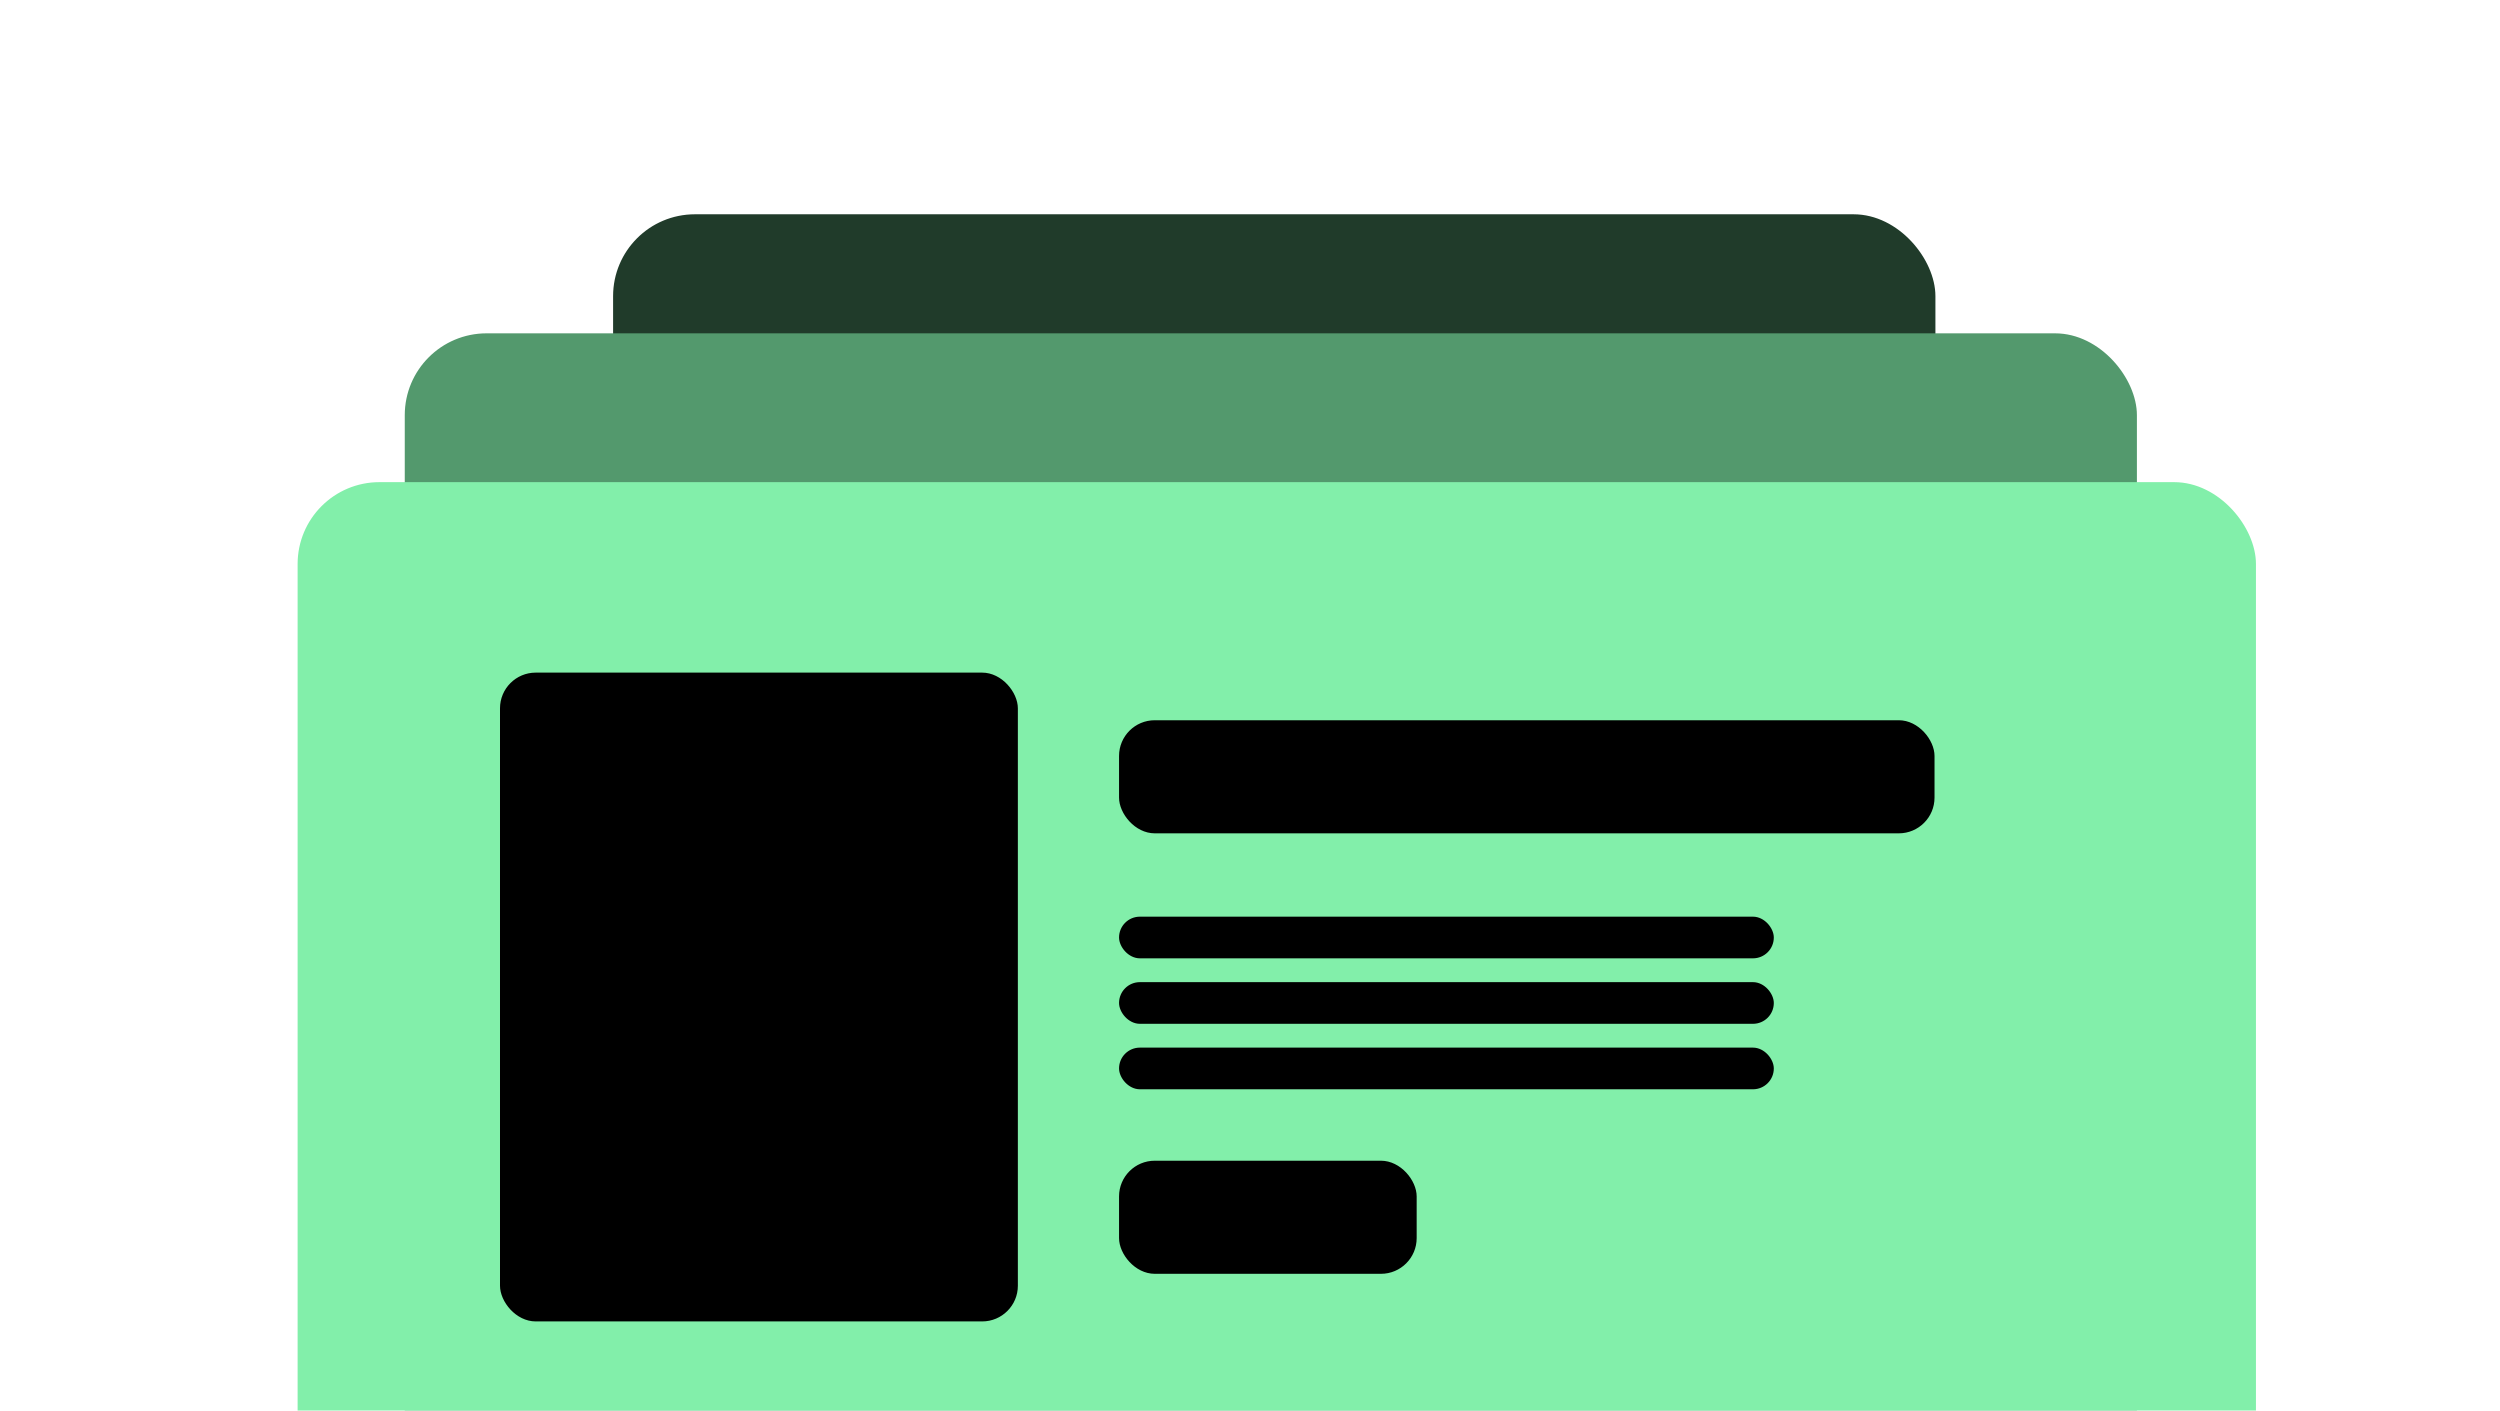 <svg width="420" height="237" viewBox="0 0 420 237" fill="none" xmlns="http://www.w3.org/2000/svg">
<g clip-path="url(#clip0_233_4754)">
<mask id="mask0_233_4754" style="mask-type:alpha" maskUnits="userSpaceOnUse" x="0" y="-10" width="429" height="260">
<rect y="-10" width="429" height="260" fill="#D9D9D9"/>
</mask>
<g mask="url(#mask0_233_4754)">
<rect x="103" y="36" width="222.15" height="187" rx="13.749" fill="#203B2A"/>
<rect x="68" y="56" width="291" height="208" rx="13.749" fill="#53996D"/>
<rect x="50" y="81" width="329" height="276" rx="13.749" fill="#82EFAA"/>
<rect x="84" y="113" width="87" height="109" rx="6" fill="black"/>
<rect x="188" y="121" width="137" height="19" rx="6" fill="black"/>
<rect x="188" y="195" width="50" height="19" rx="6" fill="black"/>
<rect x="188" y="154" width="110" height="7" rx="3.5" fill="black"/>
<rect x="188" y="165" width="110" height="7" rx="3.5" fill="black"/>
<rect x="188" y="176" width="110" height="7" rx="3.5" fill="black"/>
</g>
</g>
<defs>
<clipPath id="clip0_233_4754">
<rect width="420" height="237" fill="white"/>
</clipPath>
</defs>
</svg>
